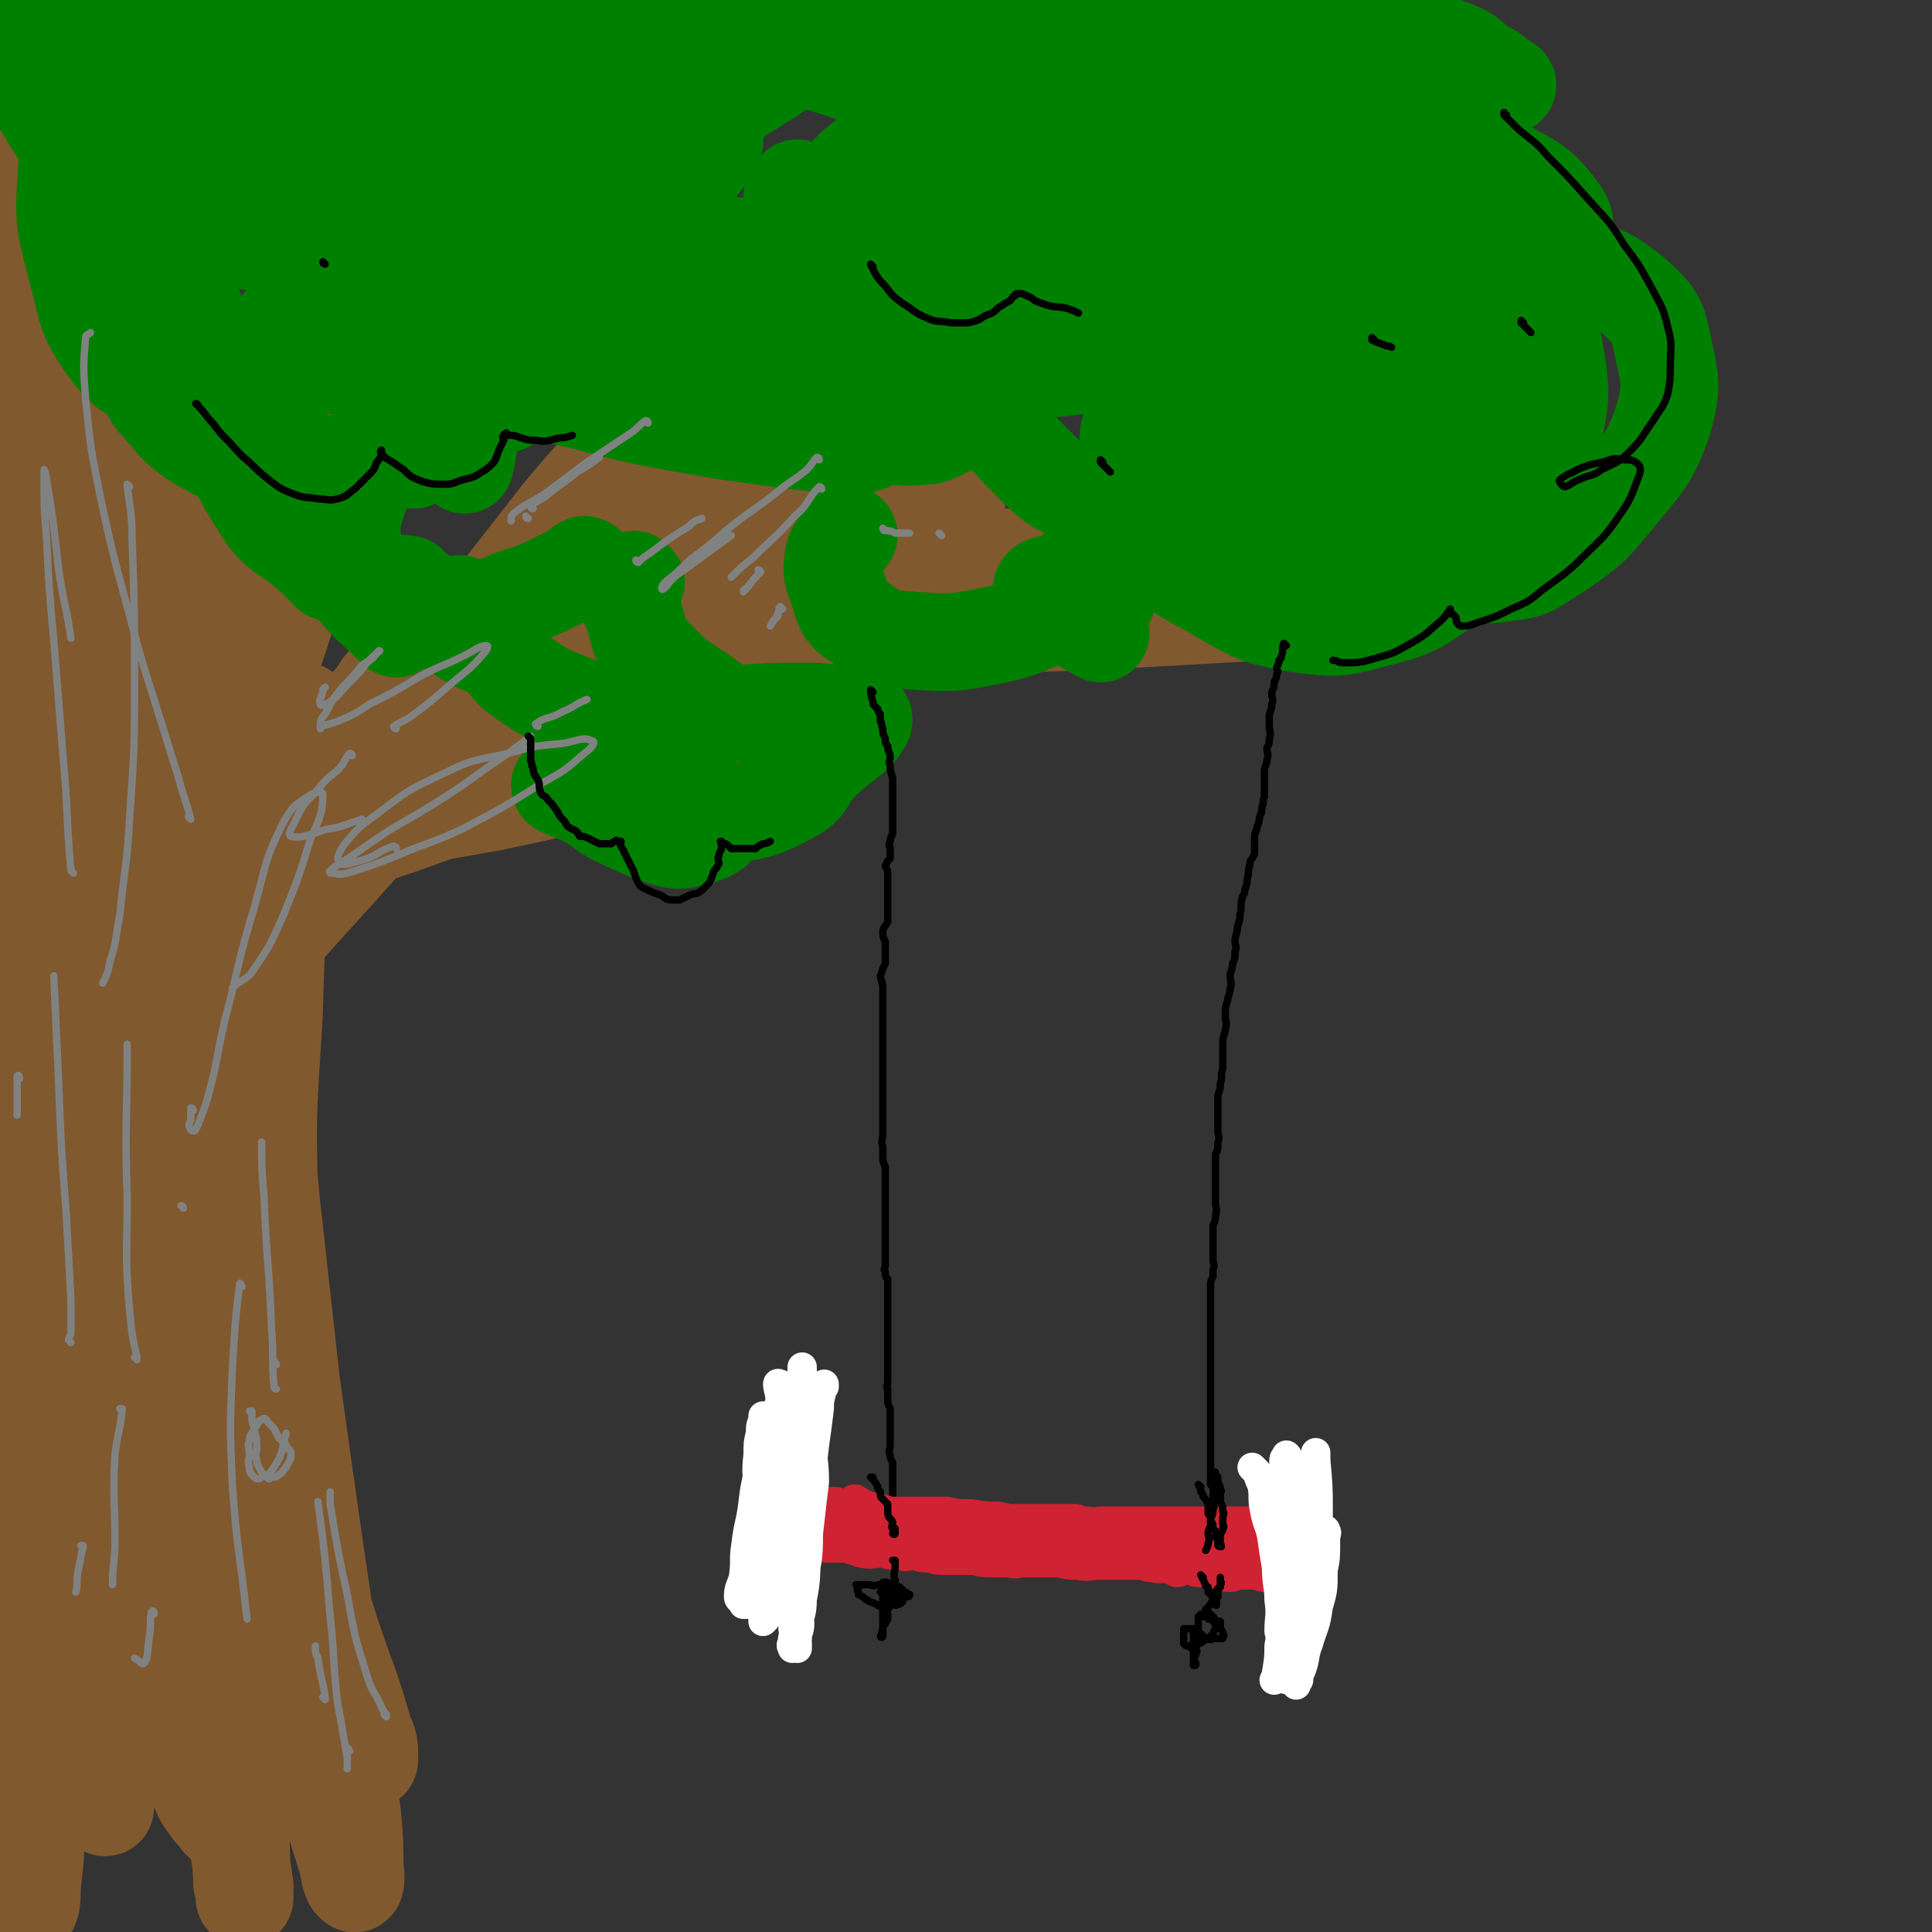 <svg viewBox='0 0 790 790' version='1.1' xmlns='http://www.w3.org/2000/svg' xmlns:xlink='http://www.w3.org/1999/xlink'><rect x="0" y="0" width="790" height="790" fill="#333333" stroke="none"/><g fill='none' stroke='rgb(129,89,47)' stroke-width='3' stroke-linecap='round' stroke-linejoin='round'><path d='M74,748c0,0 0,-1 -1,-1 0,-2 0,-3 -1,-5 -2,-9 -2,-8 -3,-17 -2,-19 -3,-19 -3,-39 -1,-24 -1,-24 0,-49 1,-25 1,-26 3,-51 2,-20 2,-20 5,-40 2,-11 2,-11 3,-22 1,-5 1,-6 1,-9 0,-1 -2,0 -2,2 -4,9 -4,9 -6,19 -4,23 -5,23 -8,45 -4,33 -2,33 -6,66 -3,26 -3,26 -6,52 -2,14 -1,14 -3,29 -1,2 -1,3 -2,5 0,0 0,-1 0,-1 0,-15 0,-15 1,-30 2,-29 2,-29 5,-58 3,-32 1,-32 7,-64 4,-28 6,-28 12,-55 5,-17 5,-17 10,-34 2,-7 2,-10 4,-15 0,-1 -1,1 -1,3 -2,9 -2,9 -4,18 -5,24 -5,24 -8,47 -6,34 -5,34 -10,68 -3,27 -3,27 -6,54 -2,16 -2,16 -4,31 -1,3 -1,4 -2,6 0,0 -1,0 -2,-1 -1,-12 0,-13 0,-25 0,-26 0,-26 0,-51 0,-29 0,-29 1,-58 2,-29 3,-29 5,-57 2,-23 2,-23 4,-45 2,-16 3,-16 5,-32 0,-5 1,-10 0,-10 -1,0 -2,5 -3,11 -4,20 -4,20 -7,40 -5,35 -5,35 -9,69 -4,38 -4,38 -7,76 -4,43 -3,43 -7,87 -1,16 -1,16 -3,32 0,5 -1,8 -1,10 -1,0 1,-3 1,-6 1,-16 1,-16 2,-32 1,-30 1,-30 1,-60 1,-40 0,-40 1,-80 1,-39 0,-39 2,-79 2,-35 2,-35 5,-69 2,-16 2,-16 5,-32 0,-4 1,-9 1,-8 0,2 -1,6 -1,12 -3,27 -3,27 -5,54 -1,24 -1,24 -2,49 '/></g>
<g fill='none' stroke='rgb(129,89,47)' stroke-width='40' stroke-linecap='round' stroke-linejoin='round'><path d='M91,745c0,0 0,-1 -1,-1 0,0 1,0 1,0 0,0 0,0 0,0 0,1 0,0 -1,0 0,0 1,0 1,0 0,0 0,0 0,0 0,1 0,0 -1,0 0,0 1,1 1,0 -2,-2 -3,-2 -5,-5 -3,-4 -3,-4 -5,-9 -3,-6 -4,-6 -6,-13 -3,-8 -3,-9 -6,-18 -2,-8 -2,-8 -4,-16 -2,-8 -2,-8 -3,-16 -1,-8 -1,-8 -2,-16 -1,-7 -1,-7 -1,-14 -1,-6 -1,-6 -1,-13 -1,-6 -1,-6 -1,-12 0,-7 0,-7 -1,-13 -1,-7 -1,-7 -1,-13 -1,-7 -1,-7 -2,-13 -1,-7 0,-7 -1,-14 0,-8 1,-8 0,-16 -1,-7 -1,-7 -2,-15 0,-8 0,-8 0,-15 0,-9 -1,-9 -1,-17 -1,-10 0,-10 0,-20 0,-10 0,-10 0,-20 0,-10 1,-10 1,-20 0,-9 0,-9 0,-19 0,-9 0,-9 0,-18 0,-7 0,-7 0,-15 0,-8 0,-8 0,-15 0,-8 0,-8 0,-15 -1,-8 -1,-8 -2,-15 -1,-8 0,-8 -1,-16 0,-9 0,-9 0,-18 -1,-10 -1,-10 -2,-20 0,-10 0,-10 0,-19 0,-9 0,-9 -1,-18 -1,-6 -1,-6 -2,-13 -1,-4 0,-4 -1,-8 -1,-2 -1,-2 -2,-3 0,-1 0,0 -1,0 0,0 0,0 0,0 -1,5 -1,5 -2,11 -3,16 -4,16 -6,32 -4,23 -4,23 -7,46 -4,29 -5,29 -9,59 -3,29 -2,29 -5,58 -2,28 -2,28 -4,55 -2,25 -2,25 -3,49 -1,27 -1,27 -1,54 -1,28 -2,28 -2,57 0,21 0,21 0,42 0,15 0,15 0,31 0,8 -1,8 0,17 1,6 1,6 3,12 1,7 1,7 3,13 1,6 1,6 3,11 1,3 1,3 3,7 0,1 1,2 1,2 1,-2 1,-4 1,-8 1,-12 2,-12 1,-23 0,-29 -1,-29 -1,-58 -1,-33 -1,-33 0,-66 1,-37 1,-37 3,-73 1,-34 1,-34 3,-68 2,-29 2,-29 3,-58 1,-18 1,-18 2,-37 0,-7 0,-7 0,-15 0,0 0,0 -1,0 0,0 0,0 0,1 -1,13 -1,13 -2,26 -1,26 -1,26 -2,51 0,29 0,29 0,57 0,26 0,26 0,52 0,24 0,24 1,48 2,20 1,20 4,40 3,20 4,20 8,40 3,17 3,17 7,34 1,6 1,6 3,12 0,1 1,1 1,2 0,1 0,2 0,2 0,-1 -1,-1 -1,-3 -2,-7 -1,-7 -3,-15 -4,-16 -5,-16 -7,-33 -4,-26 -4,-26 -6,-53 -2,-30 -3,-30 -3,-60 0,-37 1,-37 3,-75 3,-35 3,-35 6,-70 3,-29 3,-29 5,-58 2,-13 2,-13 3,-25 0,-3 0,-4 -1,-6 0,-1 -1,0 -1,0 -1,0 0,-1 0,0 0,1 -1,1 -1,2 -1,2 -1,2 -1,5 -1,2 0,2 0,4 0,1 0,1 1,2 '/><path d='M31,513c0,0 -1,0 -1,-1 1,-2 2,-2 3,-3 5,-8 5,-8 10,-15 9,-14 9,-14 17,-29 10,-20 9,-21 20,-41 9,-16 9,-16 19,-32 '/><path d='M31,487c0,0 -1,0 -1,-1 1,-2 2,-2 4,-3 8,-11 8,-11 16,-21 12,-16 12,-16 25,-31 18,-23 18,-23 36,-45 20,-23 21,-23 41,-46 14,-16 13,-16 27,-31 '/><path d='M33,460c0,0 0,-1 -1,-1 0,0 1,0 1,1 0,0 0,0 0,0 10,-12 9,-12 19,-23 17,-17 16,-17 33,-34 27,-26 27,-26 53,-52 '/><path d='M128,338c0,0 0,-1 -1,-1 0,0 0,1 1,1 7,0 7,0 14,0 13,-2 13,-2 25,-4 17,-3 17,-3 34,-6 24,-5 23,-5 47,-11 '/><path d='M138,347c0,0 -1,-1 -1,-1 1,0 2,0 4,-1 12,-4 12,-4 24,-8 19,-7 19,-7 38,-12 24,-6 24,-6 48,-11 12,-3 12,-3 25,-6 '/><path d='M168,326c0,0 -1,-1 -1,-1 0,0 0,1 1,1 2,-1 2,-1 3,-2 13,-2 13,-1 25,-4 21,-4 21,-5 42,-9 28,-7 28,-7 56,-14 '/><path d='M123,340c0,0 -1,0 -1,-1 1,-1 2,0 4,-2 7,-6 8,-5 15,-12 17,-15 17,-16 32,-32 20,-20 19,-21 39,-41 5,-6 5,-6 10,-11 '/><path d='M112,357c0,0 0,-1 -1,-1 0,0 1,1 1,1 4,-7 4,-8 9,-15 13,-22 13,-23 27,-44 17,-24 18,-24 36,-48 0,0 0,0 0,0 '/><path d='M151,290c0,0 -1,-1 -1,-1 0,0 1,1 1,1 2,-3 2,-4 4,-7 2,-3 2,-3 4,-5 '/><path d='M225,253c0,0 -1,-1 -1,-1 0,0 0,1 1,1 5,-1 5,-1 11,-2 12,-2 12,-2 25,-4 22,-4 22,-5 44,-9 26,-5 26,-5 51,-9 4,-1 4,-1 9,-2 '/><path d='M236,253c0,0 -1,-1 -1,-1 2,0 3,1 6,1 15,-2 15,-3 30,-5 24,-4 24,-4 49,-7 29,-5 29,-5 58,-9 33,-4 33,-4 66,-7 21,-2 21,-1 42,-2 '/><path d='M260,264c0,0 -1,-1 -1,-1 10,0 11,1 22,0 20,-1 20,-2 41,-3 30,-2 30,-1 60,-3 32,-2 32,-2 65,-3 35,-2 35,-2 71,-4 14,0 14,-1 28,-1 '/><path d='M244,243c0,0 -1,-1 -1,-1 2,0 3,0 7,0 12,-3 12,-3 24,-6 20,-4 20,-4 40,-9 25,-6 25,-6 51,-12 13,-4 13,-4 26,-8 '/><path d='M274,246c0,0 -1,-1 -1,-1 0,0 0,1 1,1 8,-6 7,-7 16,-12 13,-9 13,-10 27,-17 20,-11 21,-11 41,-20 21,-11 21,-10 43,-20 3,-1 3,-1 5,-2 '/><path d='M191,290c0,0 -1,-1 -1,-1 0,0 1,1 1,1 3,-4 2,-5 5,-9 10,-9 10,-9 20,-18 16,-16 16,-17 33,-32 17,-16 17,-16 35,-32 15,-13 15,-13 31,-25 '/><path d='M117,360c0,0 0,-1 -1,-1 -1,1 -1,2 -3,3 -1,1 -1,1 -3,1 -1,1 -3,1 -3,1 0,-2 2,-3 4,-6 6,-8 5,-8 11,-16 9,-11 10,-11 19,-22 13,-16 13,-16 27,-32 15,-18 15,-18 31,-37 16,-19 16,-19 32,-39 12,-14 12,-14 23,-29 6,-7 11,-11 12,-13 1,-1 -4,4 -7,8 -15,16 -16,16 -30,33 -20,26 -21,26 -40,53 -21,31 -20,32 -41,64 -18,28 -20,27 -38,56 -15,26 -16,25 -29,52 -11,23 -12,23 -18,46 -5,18 -4,18 -5,36 -1,12 -1,13 3,25 1,4 2,5 6,7 1,1 2,1 3,0 2,-1 3,-2 3,-4 4,-14 4,-14 6,-28 5,-23 5,-23 8,-46 5,-30 4,-30 9,-60 5,-29 5,-29 11,-58 6,-23 6,-22 12,-45 2,-8 2,-8 4,-16 0,-1 1,-3 1,-2 0,3 -1,4 -2,9 -3,23 -4,23 -6,46 -3,34 -3,34 -4,68 -2,36 -3,36 -2,73 0,34 0,34 3,67 2,32 2,32 7,63 4,27 5,27 11,54 4,15 4,15 9,31 3,9 3,9 7,17 1,2 2,2 3,1 1,0 1,0 1,-1 0,-5 0,-6 -2,-10 -6,-21 -7,-21 -14,-42 -8,-26 -9,-26 -17,-52 -8,-29 -10,-29 -15,-58 -6,-31 -5,-32 -8,-63 -2,-31 -2,-31 -2,-62 0,-25 1,-25 2,-50 1,-12 1,-12 3,-23 0,-2 1,-6 1,-4 2,8 2,12 3,24 3,27 2,27 4,53 3,31 2,31 5,61 4,36 4,36 8,72 5,36 5,36 10,71 5,32 4,32 9,63 3,22 3,22 6,43 1,11 1,12 1,23 1,2 0,6 0,5 -2,-1 -2,-5 -3,-9 -6,-19 -6,-19 -11,-38 -9,-31 -10,-30 -19,-61 -9,-35 -10,-35 -18,-71 -8,-37 -8,-37 -13,-74 -5,-34 -4,-34 -6,-69 -1,-25 -1,-25 -1,-50 0,-14 1,-14 1,-28 0,-1 0,-3 0,-2 0,1 0,3 0,7 0,18 1,18 1,36 2,39 1,39 3,77 2,43 2,43 4,87 3,43 3,43 7,86 3,33 5,33 7,66 2,22 1,22 2,43 1,3 1,6 1,6 0,0 0,-2 0,-5 -2,-13 -2,-13 -4,-25 -8,-38 -8,-38 -15,-75 -9,-48 -10,-48 -16,-96 -6,-52 -8,-53 -8,-105 1,-55 2,-55 11,-109 8,-47 10,-48 24,-94 12,-36 12,-36 28,-71 7,-16 8,-16 18,-30 3,-4 5,-6 6,-6 2,1 1,5 0,9 -6,20 -6,20 -12,39 -9,28 -10,28 -19,56 -13,39 -14,39 -25,79 -12,41 -11,42 -20,84 -7,34 -6,34 -12,68 -1,8 -1,9 -2,16 0,0 0,0 0,-1 1,-6 2,-6 3,-13 4,-27 4,-27 8,-55 5,-38 3,-38 9,-76 5,-41 5,-41 13,-80 8,-34 8,-34 19,-67 6,-20 7,-19 16,-38 3,-8 6,-14 8,-14 1,0 -2,7 -3,14 -6,20 -6,20 -11,40 -11,37 -11,38 -23,75 -9,27 -9,27 -19,55 -7,17 -7,17 -14,33 -1,3 -2,5 -3,5 -1,0 -1,-2 -1,-5 0,-12 1,-12 1,-24 2,-28 1,-28 3,-57 2,-29 2,-29 4,-57 2,-23 3,-23 5,-47 1,-14 1,-14 2,-27 0,-8 1,-9 0,-16 0,-1 -2,0 -2,1 -4,8 -4,8 -7,18 -8,23 -9,23 -15,48 -7,35 -6,35 -12,71 -4,29 -4,29 -8,58 -3,18 -3,18 -5,36 0,2 0,3 0,4 0,0 0,-1 1,-2 0,-2 0,-2 0,-3 4,-34 6,-34 8,-68 2,-35 -1,-35 0,-71 1,-46 1,-46 3,-91 2,-33 3,-33 6,-66 1,-20 2,-20 2,-39 0,-8 0,-9 -1,-16 0,-1 -1,-1 -2,-1 0,0 0,0 0,0 -1,5 -1,6 -2,11 -3,21 -3,21 -5,42 -5,31 -5,31 -10,63 -6,39 -7,39 -13,78 -5,34 -6,34 -9,69 -2,24 0,24 -1,48 0,6 -1,6 -1,11 0,0 0,1 0,1 0,-3 0,-4 0,-7 0,-18 1,-18 1,-36 0,-29 -1,-29 -1,-59 -1,-37 -1,-38 0,-75 1,-34 -1,-34 2,-68 3,-25 2,-26 9,-48 3,-9 7,-14 11,-14 3,0 2,7 3,14 0,19 0,20 -1,40 -2,31 -2,31 -5,62 -2,28 -4,28 -4,57 -1,25 0,26 3,51 1,12 2,11 5,23 '/></g>
<g fill='none' stroke='rgb(0,128,0)' stroke-width='40' stroke-linecap='round' stroke-linejoin='round'><path d='M14,39c0,0 0,0 -1,-1 0,0 1,1 1,1 0,0 0,0 0,0 0,0 -1,-1 -1,-1 1,1 1,1 3,2 2,1 2,2 5,2 3,0 3,0 6,-1 5,-2 6,-2 10,-5 3,-2 3,-2 5,-6 2,-2 2,-2 3,-5 0,-3 1,-4 0,-5 -1,-1 -2,-1 -3,-1 -3,-1 -3,-1 -5,-2 -3,-1 -2,-1 -5,-1 -1,-1 -2,-1 -3,0 -1,1 -2,1 -2,2 0,3 0,3 1,6 3,5 3,6 7,10 4,4 5,5 10,7 4,2 5,1 10,1 3,0 4,0 6,-2 2,-2 2,-3 2,-5 0,-5 0,-5 -2,-10 -4,-7 -4,-8 -9,-15 -6,-7 -6,-8 -13,-13 -5,-4 -6,-4 -12,-4 -4,0 -5,0 -8,3 -4,3 -5,4 -6,10 -2,9 -1,10 1,20 2,12 1,13 7,23 7,11 8,12 18,20 9,7 10,7 22,10 10,3 11,5 21,4 10,-2 11,-3 18,-10 7,-6 7,-8 11,-16 3,-8 4,-9 4,-17 -1,-8 -2,-9 -7,-16 -7,-10 -7,-12 -16,-17 -9,-5 -11,-6 -20,-4 -11,3 -13,4 -21,13 -11,11 -10,12 -16,26 -6,16 -7,16 -8,32 -1,18 0,18 4,35 5,17 3,19 13,33 8,11 11,11 24,17 10,5 11,5 22,5 10,0 13,1 20,-4 9,-7 8,-9 12,-20 5,-11 6,-12 6,-25 0,-14 0,-15 -4,-29 -5,-14 -4,-16 -13,-28 -6,-8 -8,-8 -17,-12 -5,-2 -8,-3 -12,0 -6,6 -5,9 -8,19 -3,13 -5,13 -5,26 0,13 2,13 5,26 2,4 3,4 5,8 '/><path d='M63,162c0,0 -1,-1 -1,-1 1,2 2,3 4,5 6,7 6,8 13,13 11,7 12,6 24,12 9,4 9,3 19,7 '/><path d='M126,125c0,0 0,-1 -1,-1 -6,5 -7,5 -12,11 -7,7 -8,7 -12,16 -5,10 -7,11 -6,22 1,17 2,19 11,33 8,14 12,11 24,23 2,2 2,2 5,5 '/><path d='M125,188c0,0 0,-1 -1,-1 0,2 -1,3 -1,5 2,9 1,9 5,17 6,15 6,15 15,28 8,11 9,10 19,20 '/><path d='M176,246c0,0 -1,-1 -1,-1 0,1 0,3 1,4 4,5 5,5 11,9 7,5 7,4 15,8 '/><path d='M201,258c0,0 -1,-1 -1,-1 1,2 1,3 3,6 3,6 3,7 8,12 11,8 11,8 24,13 9,4 10,2 20,5 '/><path d='M260,238c0,0 -1,-1 -1,-1 -1,2 -1,2 -1,5 -1,4 -1,5 1,9 3,10 2,11 9,18 10,11 12,10 24,19 '/><path d='M347,219c0,0 -1,-1 -1,-1 0,0 1,0 1,1 -3,4 -5,4 -6,8 -1,6 -1,7 1,12 3,8 2,11 9,15 9,7 11,7 23,8 15,1 16,1 31,-2 14,-3 14,-4 26,-9 6,-3 6,-3 11,-7 2,-1 2,-2 2,-3 0,-1 -1,-1 -2,-1 -2,-1 -3,-1 -5,-1 -4,0 -4,-1 -8,0 -2,0 -3,1 -3,2 1,3 2,4 5,6 5,4 6,4 12,8 3,2 4,2 7,4 '/><path d='M440,235c0,0 -1,-1 -1,-1 0,0 0,1 0,1 4,2 4,2 8,5 3,2 3,2 6,4 '/><path d='M511,238c0,0 -1,-1 -1,-1 0,0 0,0 0,1 0,0 0,0 0,0 7,4 7,4 14,8 3,2 3,1 7,3 '/><path d='M575,219c0,0 -1,-1 -1,-1 0,0 0,0 0,1 0,1 0,2 0,3 1,2 0,2 2,4 3,2 3,2 7,4 2,0 2,0 3,1 '/><path d='M605,182c0,0 -1,-1 -1,-1 -4,0 -4,1 -9,1 -8,0 -8,0 -16,0 -9,-1 -9,-1 -19,-2 -8,0 -8,0 -16,1 -3,0 -4,-1 -6,1 -2,1 -3,2 -2,4 2,6 3,6 7,11 5,5 6,5 12,9 7,3 8,4 15,4 4,0 6,-1 8,-4 3,-4 3,-6 2,-11 -3,-10 -3,-11 -10,-19 -11,-13 -11,-14 -25,-23 -10,-6 -11,-6 -23,-8 -9,-2 -10,-2 -18,0 -6,1 -6,3 -11,6 -5,4 -5,5 -10,10 -3,4 -4,4 -6,10 -2,4 -2,5 -2,8 1,2 2,4 5,3 5,-1 6,-2 10,-7 8,-9 10,-9 14,-20 3,-9 5,-13 1,-19 -5,-7 -9,-6 -19,-8 -12,-3 -13,-4 -26,-4 -17,0 -17,-1 -34,2 -18,4 -18,5 -36,11 -14,6 -15,4 -27,13 -7,5 -7,7 -11,14 -1,4 -1,5 0,8 2,3 3,5 7,5 10,2 11,2 21,1 7,-2 7,-4 14,-7 '/><path d='M409,127c0,0 0,0 -1,-1 -3,-2 -3,-2 -6,-3 -10,-6 -10,-7 -21,-11 -13,-5 -14,-6 -27,-6 -15,0 -16,0 -29,6 -13,5 -13,6 -24,15 -9,8 -10,8 -15,19 -3,7 -3,9 -1,16 1,5 2,7 6,9 6,2 8,2 13,0 12,-5 13,-6 21,-15 10,-10 10,-11 15,-23 3,-8 5,-11 1,-17 -5,-8 -10,-7 -21,-10 -15,-4 -16,-7 -31,-5 -21,2 -22,4 -40,14 -18,10 -19,10 -33,24 -12,12 -12,12 -20,27 -5,11 -3,12 -6,24 '/><path d='M204,131c0,0 0,-1 -1,-1 -9,3 -10,2 -18,8 -13,10 -14,10 -23,24 -9,15 -9,16 -13,34 -4,14 -7,16 -4,30 2,8 6,8 13,12 4,2 4,0 9,1 '/><path d='M186,107c0,0 0,-1 -1,-1 -5,1 -6,1 -11,4 -8,3 -8,4 -15,8 -5,3 -5,3 -10,6 -3,2 -5,6 -6,4 0,-5 2,-9 5,-17 4,-10 4,-10 8,-19 '/><path d='M176,10c0,0 -1,0 -1,-1 0,0 1,1 1,1 -2,1 -3,0 -6,1 -7,4 -7,4 -14,8 -7,4 -7,4 -14,9 -4,3 -3,3 -7,6 -1,0 -3,1 -2,1 1,0 2,0 4,-2 12,-6 12,-7 23,-13 8,-5 8,-4 16,-8 '/><path d='M214,22c0,0 0,-1 -1,-1 -2,2 -1,3 -3,5 -4,3 -4,2 -7,5 -3,2 -4,3 -4,6 0,4 1,5 5,7 11,6 12,6 25,9 19,3 20,1 39,3 4,1 4,1 8,1 '/><path d='M327,78c0,0 -1,0 -1,-1 0,0 1,1 1,1 -1,1 -2,1 -3,2 0,0 0,0 0,0 2,0 2,0 4,1 8,1 8,0 15,3 13,4 13,4 26,9 10,4 10,5 20,10 1,1 1,1 3,2 '/><path d='M377,111c0,0 0,0 -1,-1 -11,-3 -11,-3 -23,-6 -2,-1 -2,-1 -4,-2 '/><path d='M246,22c0,0 -1,-1 -1,-1 2,0 3,1 6,1 11,-1 11,-3 21,-3 16,-1 16,-1 32,1 19,2 20,2 39,8 18,6 18,7 36,16 13,7 13,7 26,16 9,7 9,7 16,15 3,4 3,4 4,9 1,1 0,1 0,3 0,0 0,0 0,0 0,-1 0,-1 -1,-1 '/><path d='M330,20c0,0 -1,0 -1,-1 0,0 0,1 1,1 0,0 0,0 0,0 2,1 2,1 5,1 14,2 14,1 28,3 22,3 22,3 44,8 24,5 25,5 48,12 18,6 19,6 35,15 9,6 10,7 15,15 3,5 4,7 2,11 -1,4 -3,3 -6,6 -5,5 -5,5 -11,8 -6,4 -6,4 -12,6 -2,1 -2,1 -5,2 0,0 -1,0 -1,0 8,-1 9,0 17,-1 16,-2 16,-2 32,-4 15,-1 15,-2 30,-1 8,0 9,0 15,3 2,1 3,2 2,4 0,5 -1,5 -4,9 -5,8 -5,8 -11,15 -5,6 -5,7 -11,11 -4,3 -4,3 -9,3 -2,0 -3,0 -4,-2 -1,-2 -1,-4 0,-7 4,-6 4,-7 10,-11 11,-6 12,-6 25,-8 14,-2 15,-3 28,-1 8,1 10,2 14,8 4,4 3,6 2,11 -3,9 -4,9 -10,16 -10,11 -11,11 -24,19 -11,7 -12,7 -24,12 -10,4 -10,3 -20,5 -4,1 -7,1 -7,1 -1,0 2,-1 4,-2 15,-5 15,-6 30,-10 18,-5 18,-5 36,-8 14,-3 14,-4 29,-4 6,0 8,0 13,3 2,1 1,3 0,5 -4,8 -5,8 -12,14 -12,11 -12,12 -27,21 -13,8 -13,7 -27,13 -13,4 -14,6 -28,7 -11,0 -13,0 -23,-6 -13,-7 -13,-8 -24,-19 -11,-12 -11,-12 -20,-27 -8,-14 -8,-14 -13,-30 -5,-12 -6,-12 -8,-24 0,-5 1,-5 3,-9 1,-4 2,-3 5,-6 2,-2 3,-2 5,-4 0,0 0,-1 -1,-1 -9,4 -10,5 -20,10 -18,8 -17,11 -36,16 -20,6 -21,7 -41,7 -20,0 -20,-1 -40,-7 -21,-7 -22,-6 -41,-18 -19,-13 -17,-15 -33,-32 -13,-13 -13,-13 -25,-28 -5,-6 -4,-7 -9,-13 -2,-2 -2,-2 -4,-4 0,0 0,0 0,0 -3,3 -4,3 -7,6 -8,9 -8,10 -16,18 -9,10 -10,9 -18,19 -5,6 -6,7 -8,14 -2,4 -2,5 0,8 4,4 5,5 11,6 14,1 15,3 29,-1 14,-4 15,-5 26,-15 8,-7 10,-9 13,-19 2,-5 0,-6 -4,-10 -4,-5 -6,-5 -12,-7 -16,-5 -16,-6 -32,-7 -17,0 -18,0 -35,5 -15,4 -18,3 -30,14 -9,8 -10,11 -13,24 -2,11 -1,13 3,23 5,11 6,14 17,19 15,7 18,7 35,6 23,-2 25,-3 45,-13 22,-10 23,-11 40,-28 12,-13 11,-15 19,-31 4,-9 7,-11 5,-19 -1,-5 -5,-5 -11,-7 -15,-5 -15,-6 -31,-6 -23,-1 -25,-4 -45,3 -21,8 -22,11 -39,26 -11,12 -10,14 -17,30 -5,11 -8,13 -6,23 1,9 5,10 13,14 14,6 16,8 31,6 23,-1 24,-2 45,-12 23,-13 22,-15 43,-33 11,-10 10,-11 20,-23 3,-4 6,-9 5,-9 -1,-1 -5,3 -9,7 -17,19 -16,20 -32,41 -4,6 -4,6 -8,12 '/><path d='M230,322c0,0 -1,-1 -1,-1 0,0 0,0 1,1 0,0 0,0 0,0 0,0 -1,-1 -1,-1 0,0 0,1 1,1 6,3 6,2 11,5 7,4 6,5 13,8 9,4 10,5 20,8 5,1 6,0 11,-1 3,-1 4,-1 7,-3 2,-2 2,-2 3,-4 1,-1 1,-2 1,-2 -2,-2 -2,-2 -4,-3 -4,-1 -4,-1 -8,-2 -3,0 -3,0 -7,1 -2,0 -3,0 -5,1 -1,1 -1,2 0,3 2,2 2,2 6,2 8,1 8,1 17,-1 14,-3 15,-2 28,-9 8,-4 6,-7 12,-13 9,-9 14,-10 18,-17 1,-3 -4,-2 -8,-2 -8,-2 -8,-2 -16,-2 -14,0 -14,0 -28,1 -13,1 -13,1 -26,3 -10,1 -10,1 -19,3 -3,0 -3,0 -5,0 '/><path d='M240,232c0,0 0,-1 -1,-1 -4,2 -3,3 -8,5 -10,5 -10,5 -22,9 -7,3 -7,3 -14,4 -4,1 -5,0 -8,-1 0,0 1,0 1,-1 '/><path d='M207,165c0,0 0,-1 -1,-1 -2,1 -3,2 -5,3 -7,4 -7,4 -13,8 -6,4 -7,4 -13,8 -3,2 -3,3 -6,5 0,0 0,0 0,0 5,-4 5,-5 10,-8 14,-10 14,-10 29,-17 17,-8 18,-9 36,-13 17,-5 18,-5 35,-5 17,0 17,1 33,6 14,3 14,4 27,10 7,4 7,4 13,10 2,2 2,3 2,6 1,2 2,3 1,4 -3,1 -4,1 -8,1 -15,-1 -15,-1 -30,-3 -22,-3 -22,-3 -44,-7 -27,-5 -26,-7 -53,-12 -27,-4 -27,-4 -54,-7 -22,-3 -23,-3 -45,-5 -13,-2 -13,-2 -26,-3 -4,-1 -5,0 -8,0 0,0 1,0 1,0 12,0 12,1 23,1 22,0 22,0 44,0 31,0 31,0 61,1 23,0 23,0 46,1 14,0 14,0 28,0 2,0 3,-1 3,-1 -1,-2 -3,-2 -7,-3 -13,-5 -13,-6 -26,-9 -29,-9 -29,-9 -58,-15 -32,-8 -32,-8 -64,-15 -28,-5 -28,-5 -56,-10 -16,-3 -16,-2 -31,-5 -5,-1 -5,-2 -10,-3 0,0 0,0 0,0 7,-3 7,-4 13,-6 18,-8 18,-9 36,-15 35,-10 35,-10 70,-18 38,-8 38,-8 75,-14 31,-4 31,-4 63,-7 9,-1 9,1 18,1 1,0 2,0 2,0 -2,0 -3,1 -6,1 -20,4 -20,4 -41,7 -28,4 -28,5 -56,7 -27,3 -27,4 -55,3 -27,-1 -27,-3 -54,-6 -22,-2 -22,-1 -44,-5 -6,-1 -6,-1 -13,-3 0,-1 0,-1 0,-1 2,-1 2,-1 4,-2 14,-3 14,-3 28,-7 25,-5 25,-6 50,-11 29,-5 29,-5 58,-8 30,-3 30,-3 60,-3 23,0 23,0 47,1 14,1 14,1 28,4 6,1 6,1 10,4 2,1 2,1 3,2 1,1 2,2 2,2 0,0 -1,0 -1,0 -2,0 -2,0 -3,0 -17,-2 -17,-1 -33,-3 -25,-4 -25,-4 -50,-8 -26,-4 -26,-6 -52,-10 -23,-3 -23,-3 -46,-5 -14,-1 -14,-1 -27,-1 -6,0 -6,0 -11,1 -1,0 0,1 0,1 4,1 4,1 8,2 13,2 13,3 27,4 31,2 31,1 62,2 37,0 37,0 74,0 46,0 46,-1 92,0 42,1 42,1 83,3 35,3 35,1 69,7 25,4 24,6 48,13 14,4 14,3 27,9 5,2 5,3 9,6 1,0 2,1 1,1 -5,2 -6,2 -13,3 -16,3 -16,4 -33,5 -26,2 -26,1 -53,1 -26,-1 -26,-1 -53,-3 -21,-1 -20,-2 -41,-4 -9,-1 -10,0 -19,-2 -3,-1 -6,-1 -7,-3 0,-2 3,-2 5,-4 9,-5 8,-7 18,-11 16,-7 16,-8 33,-11 23,-4 24,-4 47,-3 25,0 26,1 50,5 21,3 22,3 41,11 9,3 9,4 16,10 3,2 4,3 5,6 0,1 0,2 -1,2 -7,2 -8,2 -15,3 -13,2 -13,3 -26,3 -21,-1 -21,-2 -42,-6 -13,-2 -13,-3 -26,-7 -7,-1 -9,-2 -14,-3 0,0 1,1 2,1 7,2 7,2 14,3 15,4 15,4 29,8 23,6 23,5 45,12 19,7 19,7 36,17 12,7 15,7 23,18 4,5 3,7 1,14 -1,6 -2,6 -7,11 -5,6 -6,7 -13,9 -10,4 -11,5 -21,4 -13,-2 -14,-2 -27,-9 -13,-6 -14,-7 -25,-18 -5,-5 -5,-7 -7,-15 -1,-3 -2,-6 1,-7 6,-1 8,1 16,3 15,4 15,4 29,10 15,7 16,6 28,16 11,9 11,10 18,23 5,12 5,12 7,25 1,10 1,11 -1,21 -1,5 -3,5 -7,9 -2,2 -3,3 -6,2 -5,-2 -7,-2 -10,-8 -8,-10 -8,-11 -12,-22 -4,-11 -6,-12 -5,-23 0,-7 2,-8 8,-12 7,-6 8,-6 17,-8 11,-2 12,-4 22,-2 13,3 15,4 25,12 9,8 10,10 12,21 3,14 4,16 0,30 -6,17 -8,17 -20,32 -10,12 -10,12 -23,21 -10,6 -10,8 -21,9 -11,2 -12,0 -23,-3 -10,-3 -11,-3 -19,-11 -9,-8 -10,-9 -14,-21 -3,-7 -3,-9 0,-16 3,-7 4,-9 11,-12 10,-4 12,-3 23,-1 11,1 12,1 21,7 8,6 12,7 12,16 1,11 -3,13 -10,23 -10,13 -11,13 -25,23 -13,9 -14,10 -30,14 -15,4 -16,4 -31,2 -17,-3 -18,-4 -32,-12 -15,-9 -18,-8 -28,-22 -8,-12 -7,-14 -8,-29 -2,-12 -3,-14 2,-23 8,-13 12,-12 25,-20 15,-9 15,-9 32,-14 14,-5 15,-6 30,-6 6,0 9,2 11,6 2,5 -1,8 -5,14 -8,12 -8,13 -20,22 -15,13 -15,14 -33,23 -15,7 -15,7 -32,10 -13,2 -15,4 -28,-1 -14,-4 -15,-6 -26,-17 -11,-11 -11,-12 -18,-27 -5,-14 -8,-15 -6,-29 1,-14 4,-15 12,-26 10,-14 10,-16 24,-25 14,-8 16,-7 33,-8 15,-1 15,0 29,3 10,3 14,2 18,9 3,7 0,11 -5,19 -8,13 -9,13 -21,23 -13,11 -13,12 -29,19 -15,6 -16,6 -32,7 -17,0 -18,-1 -33,-6 -17,-6 -19,-5 -32,-16 -10,-10 -10,-12 -15,-26 -3,-10 -4,-11 -2,-21 3,-9 4,-11 12,-17 13,-10 14,-10 29,-16 17,-6 17,-6 34,-8 12,-2 14,-3 24,1 3,1 4,5 2,8 -6,10 -8,11 -19,17 -22,15 -23,15 -48,25 -22,10 -23,10 -46,16 -22,6 -23,6 -45,7 -18,1 -19,1 -36,-2 -9,-2 -10,-3 -17,-9 -4,-4 -6,-6 -5,-11 3,-8 6,-9 14,-16 13,-13 13,-13 28,-24 17,-12 17,-11 36,-22 10,-6 10,-6 20,-10 3,-2 7,-4 6,-3 -3,4 -7,6 -15,12 -19,12 -19,12 -38,23 -22,12 -21,13 -44,24 -20,10 -21,10 -42,17 -18,5 -18,4 -36,6 -13,2 -14,3 -26,1 -5,-1 -7,-3 -9,-7 -1,-3 -1,-5 1,-8 6,-9 6,-10 15,-16 18,-14 19,-14 39,-24 22,-11 22,-12 47,-20 25,-8 26,-8 52,-11 16,-2 17,-2 33,0 7,1 13,3 12,7 -3,6 -9,8 -20,14 -19,13 -19,13 -40,23 -22,12 -22,12 -45,22 -20,9 -20,9 -41,16 -15,4 -15,4 -30,5 -6,0 -10,1 -13,-3 -2,-4 0,-7 4,-13 11,-15 13,-14 26,-28 4,-4 4,-4 9,-8 '/></g>
<g fill='none' stroke='rgb(128,130,130)' stroke-width='3' stroke-linecap='round' stroke-linejoin='round'><path d='M158,702c0,0 -1,-1 -1,-1 0,0 1,0 1,0 0,0 0,0 0,0 -1,-1 -1,-1 -2,-3 -3,-7 -4,-6 -6,-13 -5,-16 -5,-16 -8,-33 -4,-18 -4,-19 -7,-37 0,-3 0,-3 0,-5 '/><path d='M143,716c0,0 -1,-2 -1,-1 0,1 0,2 0,5 0,2 0,4 0,3 0,0 0,-2 0,-4 -2,-12 -2,-12 -4,-23 -2,-17 -1,-17 -3,-35 -2,-24 -2,-24 -5,-47 '/><path d='M133,695c0,0 -1,-1 -1,-1 0,0 1,1 1,0 -1,-7 -2,-8 -3,-16 -1,-2 -1,-2 -1,-5 '/><path d='M113,568c0,0 -1,0 -1,-1 -1,-12 0,-12 -1,-24 -1,-27 -2,-27 -3,-53 -1,-12 -1,-12 -1,-23 '/><path d='M99,526c0,0 -1,-2 -1,-1 -2,16 -2,18 -3,35 -1,24 -1,24 0,47 2,28 3,27 6,55 '/><path d='M75,494c0,0 0,-1 -1,-1 0,0 1,0 1,1 0,0 0,0 0,0 '/><path d='M63,660c0,0 0,-2 -1,-1 -1,4 0,5 -1,11 -1,5 0,7 -2,10 -1,1 -2,-1 -4,-2 '/><path d='M50,577c0,0 0,-1 -1,-1 0,0 1,0 1,0 0,0 0,0 0,0 -1,10 -2,10 -3,19 -1,18 0,18 0,35 0,9 -1,9 -1,18 '/><path d='M34,633c0,0 0,-1 -1,-1 0,0 1,0 1,0 -1,5 -1,5 -2,10 -1,5 0,5 -1,9 '/><path d='M103,578c0,0 0,-1 -1,-1 0,0 1,0 1,0 0,0 0,0 0,0 0,2 0,2 0,3 0,3 1,2 1,5 1,3 1,4 1,7 0,2 -1,3 0,5 0,2 1,3 2,5 1,1 1,1 2,2 1,1 1,1 2,0 2,0 2,0 3,-1 2,-1 1,-1 3,-3 0,-1 1,-1 1,-2 1,-2 1,-2 1,-4 0,-1 -1,-1 -2,-3 -1,-2 -1,-1 -3,-3 -1,-2 -1,-2 -2,-4 -1,-1 -1,-1 -2,-2 -1,-1 -1,-2 -2,-2 -1,0 -1,1 -2,1 -1,2 -1,2 -2,3 -1,3 -2,2 -2,5 -1,2 0,3 0,6 0,2 -1,2 0,5 0,2 0,2 2,4 1,1 2,1 3,0 3,-1 3,-1 5,-4 4,-6 3,-7 5,-14 '/><path d='M113,558c0,0 0,-1 -1,-1 '/><path d='M56,556c0,0 0,-1 -1,-1 0,0 1,0 1,0 0,0 0,0 0,0 -2,-9 -2,-9 -3,-19 -2,-23 -1,-23 -1,-46 -1,-31 0,-31 0,-61 0,-1 0,-1 0,-2 '/><path d='M29,549c0,0 0,0 -1,-1 0,-1 1,-2 1,-3 0,-7 0,-7 0,-14 -1,-18 -1,-18 -2,-36 -2,-26 -2,-26 -3,-52 -1,-22 -1,-22 -2,-44 '/><path d='M8,441c0,0 0,-2 -1,-1 0,7 0,8 0,16 '/><path d='M79,454c0,0 0,-1 -1,-1 0,1 0,2 0,5 -1,2 -1,2 0,4 0,0 1,1 2,0 2,-4 2,-5 4,-10 5,-17 4,-18 8,-35 6,-23 5,-23 12,-46 5,-18 4,-19 12,-35 4,-7 5,-7 11,-11 2,-1 5,-2 5,0 0,7 -1,9 -5,18 -5,16 -5,16 -11,31 -5,11 -5,12 -12,22 -3,5 -5,4 -9,8 '/><path d='M144,309c0,0 0,-1 -1,-1 -2,2 -2,4 -5,7 -5,4 -5,4 -9,9 -5,5 -5,5 -8,11 -1,3 -4,6 -2,7 5,1 8,-1 15,-3 7,-1 7,-2 14,-4 '/><path d='M220,297c0,0 -1,0 -1,-1 4,-3 6,-2 11,-5 5,-2 5,-3 10,-5 '/><path d='M162,347c0,0 0,-1 -1,-1 -7,2 -6,4 -14,6 -4,1 -7,2 -8,1 -2,-2 0,-5 2,-8 6,-7 6,-7 13,-12 13,-10 13,-10 28,-17 12,-6 13,-5 26,-8 11,-3 11,-3 22,-4 6,-1 9,-3 12,-1 2,0 0,3 -3,5 -8,7 -8,7 -17,12 -16,10 -16,10 -33,19 -13,6 -13,5 -27,11 -10,4 -10,4 -20,7 -3,1 -5,0 -7,0 -1,-1 1,-1 1,-2 8,-5 8,-5 15,-10 13,-9 13,-8 26,-16 11,-7 11,-7 22,-15 9,-6 9,-6 18,-13 '/><path d='M162,298c0,0 -1,0 -1,-1 3,-2 4,-2 7,-4 8,-6 8,-6 16,-13 7,-6 8,-6 14,-13 1,-1 2,-3 1,-3 -3,0 -5,2 -9,4 -10,5 -10,4 -19,9 -10,6 -10,6 -20,11 -6,4 -6,4 -13,7 -3,1 -3,1 -7,2 0,0 0,1 0,1 0,-3 0,-4 2,-6 3,-6 3,-6 7,-11 4,-4 4,-4 8,-9 3,-2 3,-2 5,-4 1,-1 3,-2 2,-2 -1,1 -2,3 -5,5 -3,4 -3,4 -7,8 -4,4 -4,5 -8,8 -2,1 -4,2 -4,1 -1,-2 1,-3 1,-6 1,-1 1,-1 1,-1 '/><path d='M78,335c0,0 0,-1 -1,-1 0,0 1,0 1,1 0,0 0,0 0,0 0,0 0,-1 -1,-1 0,0 1,1 1,1 -2,-8 -3,-9 -5,-17 -5,-16 -5,-16 -10,-32 -6,-19 -6,-19 -11,-38 -6,-22 -6,-22 -11,-45 -4,-20 -4,-20 -6,-40 -1,-13 -1,-13 0,-25 0,-1 1,-1 2,-2 '/><path d='M53,199c0,0 -1,-1 -1,-1 1,10 2,11 2,22 1,29 1,29 1,57 0,29 0,29 -2,57 -1,20 -2,20 -4,40 -2,10 -1,10 -4,19 -1,5 -1,5 -3,9 '/><path d='M30,357c0,0 0,0 -1,-1 -2,-22 -1,-22 -3,-44 -2,-25 -2,-25 -4,-50 -2,-22 -2,-22 -3,-43 -1,-11 -1,-11 -1,-23 0,-2 0,-4 0,-4 0,0 1,2 1,4 3,18 3,19 5,37 2,14 3,14 5,28 '/><path d='M218,208c0,0 -1,-1 -1,-1 0,0 0,1 1,1 0,0 0,0 0,0 0,0 -1,0 -1,-1 2,-2 3,-2 6,-4 6,-5 7,-5 13,-10 5,-3 5,-3 9,-6 '/><path d='M265,173c0,0 0,-1 -1,-1 -3,2 -3,3 -6,5 -9,6 -9,6 -18,12 -8,6 -8,6 -16,12 -7,5 -8,4 -14,9 -1,1 -1,1 -1,3 '/><path d='M216,212c0,0 -1,-1 -1,-1 0,0 0,1 1,1 '/><path d='M261,230c0,0 -1,-1 -1,-1 0,0 0,1 1,1 2,-2 2,-2 5,-4 8,-6 8,-6 16,-11 2,-2 2,-2 5,-3 '/><path d='M335,188c0,0 0,-1 -1,-1 -2,2 -2,3 -4,5 -6,5 -6,4 -12,9 -10,8 -10,7 -20,15 -8,7 -8,7 -16,13 -5,5 -5,5 -10,9 -1,1 -2,3 -1,3 2,-1 2,-3 6,-6 11,-8 11,-8 22,-16 '/><path d='M336,200c0,0 0,-1 -1,-1 -5,5 -4,7 -10,12 -8,9 -8,8 -17,17 -5,4 -5,4 -9,8 '/><path d='M311,234c0,0 -1,-1 -1,-1 0,0 1,0 1,1 -3,3 -3,3 -6,7 -1,0 -1,0 -1,1 '/><path d='M320,249c0,0 -1,-1 -1,-1 -1,1 0,2 -1,3 0,0 0,0 0,1 -2,2 -2,2 -3,4 '/><path d='M362,217c0,0 -1,-1 -1,-1 0,0 0,1 1,1 2,0 2,0 4,1 3,0 3,0 6,0 '/><path d='M385,219c0,0 -1,-1 -1,-1 0,0 0,0 1,1 0,0 0,0 0,0 0,0 -1,-1 -1,-1 '/></g>
<g fill='none' stroke='rgb(0,0,0)' stroke-width='3' stroke-linecap='round' stroke-linejoin='round'><path d='M357,283c0,0 -1,-1 -1,-1 0,0 0,0 1,1 0,0 0,0 0,0 0,0 -1,-1 -1,-1 0,0 0,0 1,1 0,0 0,0 0,0 0,0 -1,-1 -1,-1 0,1 0,2 1,5 0,0 0,0 0,1 1,1 1,1 2,2 0,1 0,1 1,2 0,1 0,1 0,3 1,1 0,1 1,3 0,2 0,2 1,4 0,2 0,2 1,3 0,3 1,2 1,5 0,1 -1,1 0,3 0,2 0,2 1,5 0,1 0,2 0,3 0,2 0,2 0,5 0,1 0,1 0,3 0,1 0,1 0,3 0,2 0,2 0,4 0,3 0,3 0,5 -1,2 -1,2 -1,3 -1,2 0,2 0,3 0,2 0,2 0,4 -1,1 -1,1 -2,3 0,1 1,1 1,3 0,2 0,2 0,3 0,2 0,2 0,5 0,2 0,2 0,4 0,2 0,2 0,4 0,2 0,3 0,4 -1,2 -2,2 -2,4 0,2 0,2 1,4 0,3 0,3 0,5 0,2 0,2 0,4 -1,2 -1,2 -2,5 0,2 1,2 1,5 0,2 0,2 0,3 0,3 0,3 0,6 0,1 0,1 0,3 0,2 0,2 0,3 0,2 0,2 0,5 0,1 0,1 0,3 0,2 0,2 0,4 0,2 0,2 0,4 0,3 0,3 0,5 0,1 0,1 0,3 0,2 0,2 0,4 0,3 0,3 0,5 0,2 0,2 0,4 0,1 0,1 0,3 0,2 0,2 0,5 0,2 -1,2 0,5 0,2 0,2 0,4 0,2 0,2 1,4 0,2 0,2 0,4 0,3 0,3 0,5 0,2 0,2 0,4 0,2 0,2 0,3 0,3 0,3 0,5 0,2 0,2 0,4 0,2 0,2 0,3 0,2 0,2 0,5 0,1 0,1 0,3 0,2 0,2 0,4 0,2 -1,2 0,3 0,2 0,2 1,3 0,2 0,2 0,4 0,1 0,1 0,3 0,1 0,1 0,2 0,2 0,2 0,3 0,2 0,2 0,4 0,1 0,1 0,3 0,1 0,1 0,2 0,2 0,2 0,4 0,2 0,2 0,4 0,2 0,2 0,3 0,2 0,2 0,4 0,1 0,1 0,3 0,1 0,1 0,3 0,2 -1,2 0,3 0,2 0,2 0,4 0,2 0,2 1,4 0,2 0,2 0,3 0,2 0,2 0,3 0,2 0,2 0,3 0,1 0,1 0,3 0,2 0,2 0,3 0,2 -1,2 0,4 0,1 0,1 1,3 0,1 0,1 0,2 0,2 0,2 0,3 0,2 0,2 0,4 0,1 0,1 0,3 0,1 0,1 0,2 0,1 0,1 0,2 0,1 0,1 0,3 0,0 0,0 0,0 0,1 0,1 0,2 0,0 0,0 0,0 '/><path d='M526,264c0,0 -1,-1 -1,-1 0,0 0,0 0,1 0,0 0,0 0,0 1,0 0,-1 0,-1 0,0 0,0 0,1 0,0 0,0 0,0 1,0 0,-1 0,-1 0,0 0,0 0,1 0,0 0,0 0,0 1,0 0,-1 0,-1 -1,2 0,3 -1,5 0,1 0,1 -1,2 0,1 0,1 -1,3 0,1 1,1 0,3 0,1 0,1 -1,3 0,2 0,2 -1,4 0,3 1,3 0,5 0,3 -1,3 -1,5 0,2 0,2 0,4 0,2 1,3 0,5 0,2 0,2 -1,4 0,2 1,2 0,5 0,2 -1,2 -1,5 0,2 0,2 0,5 0,2 0,2 0,5 -1,2 0,2 -1,4 0,2 0,2 -1,4 0,3 -1,3 -1,5 -1,2 -1,2 -1,4 0,3 0,3 0,6 -1,3 -2,2 -2,5 -1,2 0,3 -1,5 0,2 0,2 -1,5 0,2 -1,2 -1,3 -1,3 0,4 -1,7 0,2 0,2 -1,5 0,3 -1,3 -1,6 0,2 1,2 0,4 0,3 0,3 -1,5 0,3 -1,3 -1,5 0,3 1,3 0,5 0,3 -1,3 -1,5 -1,3 -1,3 -1,6 0,3 1,3 0,6 0,2 -1,2 -1,5 0,3 0,3 0,6 0,2 0,2 0,5 -1,3 0,3 -1,6 0,2 0,2 -1,5 0,2 0,2 0,4 0,3 0,3 0,5 0,3 0,3 0,5 0,3 1,3 0,5 0,3 0,3 -1,5 0,3 0,3 0,6 0,2 0,2 0,3 0,3 0,3 0,6 0,2 0,2 0,5 0,2 1,2 0,5 0,2 0,2 -1,4 0,1 0,1 0,3 0,2 0,2 0,4 0,2 0,2 0,3 0,2 0,2 0,4 0,2 1,2 0,4 0,2 0,2 0,3 -1,2 -1,2 -1,3 0,3 0,3 0,5 0,1 0,1 0,3 0,2 0,2 0,3 0,2 0,2 0,4 0,1 0,1 0,3 0,2 0,2 0,3 0,2 0,2 0,4 0,2 0,2 0,4 0,1 0,1 0,3 0,2 0,2 0,4 0,1 0,1 0,2 0,2 0,2 0,4 0,1 0,1 0,2 0,2 0,2 0,3 0,2 0,2 0,4 0,1 0,1 0,3 0,2 0,2 0,3 0,1 0,1 0,2 0,2 0,2 0,3 0,2 0,2 0,3 0,1 0,1 0,2 0,2 0,2 0,3 0,1 0,1 0,3 0,1 0,1 0,2 0,2 0,2 0,3 0,2 0,2 0,4 1,1 1,1 1,2 1,1 0,1 0,2 0,2 0,2 0,4 0,1 0,1 0,2 0,1 0,1 0,2 0,1 0,1 0,2 1,1 1,1 1,2 1,1 0,1 0,2 0,1 0,1 0,1 0,1 0,1 0,2 0,1 0,1 0,2 0,0 0,0 0,0 0,1 0,1 0,2 0,0 0,0 0,0 0,1 0,1 0,1 0,1 0,1 0,2 0,0 0,-1 0,-1 0,1 1,1 0,1 0,1 0,1 -1,1 '/></g>
<g fill='none' stroke='rgb(207,34,51)' stroke-width='12' stroke-linecap='round' stroke-linejoin='round'><path d='M350,614c0,0 -1,-1 -1,-1 0,0 0,0 1,0 0,0 0,0 0,0 0,1 -1,0 -1,0 0,0 0,0 1,0 0,0 0,0 0,0 0,1 -1,0 -1,0 0,0 0,0 1,0 0,0 0,0 0,0 0,1 -1,0 -1,0 0,0 0,0 1,0 0,0 0,0 0,0 3,2 3,2 6,3 1,1 1,1 2,1 2,1 2,0 3,0 3,1 3,1 5,2 1,0 1,-1 3,-1 2,0 2,0 5,0 3,1 3,1 5,1 3,1 3,1 5,1 3,0 3,0 5,0 2,1 2,0 4,0 2,0 2,0 3,0 2,1 2,1 4,2 2,0 2,-1 5,-1 2,0 2,0 5,0 2,0 2,0 5,0 3,0 3,0 6,0 2,0 2,0 5,0 2,0 2,0 5,0 2,0 2,0 4,0 3,0 3,0 5,0 3,1 3,1 5,1 3,1 3,0 5,0 3,0 3,0 6,0 3,0 3,0 6,0 2,0 2,0 5,0 2,0 2,0 5,0 2,0 2,0 4,0 2,0 2,0 3,0 2,0 2,0 4,0 1,0 1,0 3,0 1,0 1,0 3,0 2,0 2,0 3,0 2,0 2,0 4,0 1,0 1,0 3,0 2,0 2,0 3,0 1,0 1,0 2,0 2,0 2,0 3,0 1,0 1,0 2,0 1,0 1,0 2,0 1,0 1,0 3,0 0,0 0,0 1,0 1,0 1,1 2,0 0,0 0,0 0,-1 1,0 1,0 2,0 0,0 0,0 0,0 0,0 0,0 0,0 1,0 1,0 1,0 0,0 0,0 0,0 0,0 0,0 0,0 0,1 0,2 0,2 0,0 0,-1 0,-1 0,1 0,1 0,1 0,1 1,1 0,2 0,1 -1,1 -1,2 0,1 0,1 0,2 0,1 0,1 0,2 0,1 0,1 0,2 0,1 0,1 0,2 0,1 0,1 0,2 0,0 0,0 0,0 0,0 0,0 0,0 0,1 0,1 -1,1 0,0 0,0 0,0 0,0 0,0 0,0 0,0 0,0 -1,0 0,0 0,0 0,0 0,0 0,0 -1,0 -1,1 -1,1 -3,1 -1,1 -1,0 -2,0 -2,0 -2,0 -5,0 -2,0 -2,0 -4,0 -3,0 -3,1 -5,0 -3,0 -3,-1 -5,-1 -3,0 -3,1 -5,0 -3,0 -3,-1 -5,-1 -3,0 -3,1 -5,0 -4,0 -4,0 -8,-1 -3,0 -3,0 -6,-1 -4,-1 -4,0 -7,-1 -4,0 -4,0 -8,0 -4,-1 -3,-2 -7,-2 -4,0 -4,1 -7,0 -2,0 -2,0 -5,0 -3,-1 -3,0 -6,-1 -2,0 -2,0 -4,-1 -3,0 -3,1 -5,0 -3,0 -3,-1 -5,-1 -2,0 -2,0 -4,0 -2,0 -2,0 -4,0 -2,0 -2,1 -5,0 -2,0 -2,0 -4,0 -2,-1 -2,-1 -5,-1 -3,0 -3,1 -6,0 -2,0 -2,0 -5,-1 -2,0 -2,1 -5,0 -3,0 -2,0 -5,-1 -3,0 -3,1 -5,0 -3,0 -3,-1 -7,-1 -1,0 -1,0 -3,0 -2,1 -2,0 -5,0 -2,0 -2,1 -4,0 -1,0 -1,0 -2,0 -2,-1 -2,-1 -3,-1 -1,0 -1,0 -2,0 0,0 0,0 -1,0 0,0 0,0 0,0 -1,0 -1,0 -2,-1 -1,0 -1,0 -1,0 0,0 0,0 0,0 -1,0 -1,0 -1,0 0,0 0,0 0,0 0,0 0,0 0,0 0,1 -1,0 -1,0 0,0 0,0 1,0 0,0 0,0 0,0 0,0 0,0 0,0 0,0 0,0 1,0 0,0 0,0 0,0 0,1 -1,0 -1,0 0,0 0,-1 1,-1 0,0 0,1 1,0 0,0 0,0 0,-1 1,0 1,1 2,0 1,0 1,0 2,0 2,-1 2,-1 4,-1 3,0 3,0 5,-1 4,0 4,0 8,-1 3,0 3,0 6,0 4,0 4,0 8,0 5,0 5,0 10,0 5,0 5,0 10,0 5,1 5,1 10,1 6,1 6,1 11,1 5,1 5,1 10,2 6,0 6,0 11,0 5,1 5,1 10,2 4,1 4,1 9,2 4,0 4,0 9,0 4,1 4,1 8,2 3,0 4,0 7,0 3,1 3,1 7,1 2,1 2,0 5,0 3,1 3,2 6,3 2,0 2,0 5,0 2,0 2,0 5,0 1,0 1,0 2,0 1,1 1,1 2,1 1,1 1,0 2,0 0,0 0,0 1,0 1,0 1,0 1,0 1,0 1,0 2,0 0,0 -1,0 -1,0 1,0 1,0 2,0 0,0 0,0 -1,0 0,0 0,0 0,0 1,1 0,0 0,0 0,0 0,0 0,0 0,1 0,0 0,0 -1,0 -1,0 -2,0 -2,0 -2,1 -5,0 -4,0 -4,0 -8,0 -5,0 -5,0 -10,-1 -6,0 -6,0 -12,-1 -5,0 -5,0 -11,-1 -6,-1 -6,-1 -12,-2 -6,0 -6,0 -11,0 -5,-1 -5,-1 -10,-2 -4,-1 -4,-1 -8,-1 -4,0 -4,0 -8,0 -3,0 -3,1 -6,0 -3,0 -3,0 -6,-1 -2,0 -2,0 -5,0 -2,0 -2,0 -4,-1 -3,0 -3,0 -6,-1 -4,0 -4,0 -7,-1 -2,0 -3,1 -5,0 -3,0 -3,0 -5,-1 -3,0 -2,-1 -5,-1 -3,-1 -3,0 -6,-1 -2,0 -2,0 -5,0 -2,-1 -2,0 -3,-1 -2,0 -3,0 -5,-1 -1,0 0,0 -1,-1 -1,0 -1,1 -2,0 0,0 0,0 0,-1 -1,0 -1,0 -1,0 -1,0 -1,0 -2,0 0,0 0,0 1,0 0,0 0,0 0,0 0,1 -1,0 -1,0 0,0 0,0 1,0 0,0 0,0 0,0 0,1 -1,0 -1,0 -1,0 0,1 -1,2 -1,1 -1,1 -2,2 -1,0 -1,0 -2,0 -2,1 -2,1 -3,2 0,1 0,1 0,2 -2,0 -2,0 -3,0 -1,1 -1,1 -2,2 -1,0 -1,0 -2,0 -1,1 -1,1 -1,1 -1,1 -1,1 -2,2 -1,0 -1,0 -2,1 0,0 1,0 1,0 0,0 0,0 0,0 -1,1 -1,0 -1,0 0,0 0,0 0,0 0,1 -1,0 -1,0 0,0 1,0 2,0 0,1 0,1 0,1 2,1 2,0 3,0 2,1 2,1 4,1 3,1 3,1 5,1 3,1 3,1 6,2 4,0 4,0 8,0 3,1 3,1 6,2 5,1 5,0 9,0 3,1 3,1 7,1 3,1 3,0 6,0 3,1 3,1 6,1 3,1 3,1 6,1 4,0 4,0 7,0 3,0 3,0 5,0 4,1 4,1 7,1 4,0 4,0 8,0 3,1 3,0 6,0 2,0 2,0 5,0 5,0 5,0 9,0 4,1 4,1 8,1 4,1 4,0 8,0 3,0 3,0 6,0 3,0 3,0 6,0 3,0 3,0 6,0 3,1 2,1 5,1 3,1 3,0 5,0 2,1 2,1 4,2 2,0 2,-1 4,-1 3,0 3,1 5,1 3,0 3,0 5,0 2,1 2,0 4,0 2,1 2,2 3,2 2,0 2,0 4,-1 2,0 2,0 5,0 1,0 1,0 3,0 2,1 2,1 4,1 2,1 2,0 4,0 2,0 2,0 4,0 1,0 1,0 2,0 1,0 1,0 3,0 0,0 0,1 0,0 1,0 1,0 1,-1 1,0 1,0 2,0 0,0 0,0 -1,0 0,0 0,0 0,0 1,1 0,0 0,0 0,0 0,0 0,0 0,0 0,0 0,0 1,1 0,0 0,0 0,0 0,0 0,-1 1,0 1,-1 0,-1 0,-1 -1,-1 -1,-2 0,-1 0,-1 0,-1 0,-1 0,-1 0,-2 0,-1 0,-1 0,-2 0,-1 0,-1 0,-1 0,-1 0,-1 0,-2 0,0 0,0 0,-1 0,0 0,0 0,-1 -1,0 -1,0 -1,-1 0,0 0,0 0,-1 0,0 0,0 0,-1 0,0 0,0 0,0 0,0 0,0 0,-1 0,0 0,0 0,0 1,1 0,0 0,0 0,0 0,0 0,0 0,1 0,0 -1,0 0,0 0,0 -1,0 -1,0 -1,0 -2,0 -1,0 -1,0 -3,0 -1,0 -1,0 -3,0 -2,0 -2,0 -4,0 -2,0 -2,0 -5,0 -2,0 -2,0 -4,0 -3,1 -3,1 -6,1 -4,1 -4,0 -7,0 -3,0 -3,0 -6,0 -4,1 -4,1 -8,1 -4,0 -4,0 -8,0 -5,1 -5,0 -10,0 -4,0 -4,0 -8,0 -5,0 -5,1 -11,0 -4,0 -4,0 -9,-1 -4,0 -4,0 -8,0 -3,0 -3,1 -7,0 -3,0 -3,0 -6,-1 -4,0 -4,0 -7,0 -2,0 -2,1 -5,0 -2,0 -2,0 -4,0 -3,0 -3,0 -5,-1 -3,0 -3,0 -6,0 -3,0 -3,0 -5,0 -3,0 -3,0 -5,0 -2,0 -2,0 -4,0 -2,0 -2,0 -3,0 -3,0 -3,0 -5,0 -2,0 -2,0 -4,0 -2,0 -2,0 -4,0 -2,0 -2,0 -4,0 -1,0 -1,0 -3,0 -2,0 -2,0 -3,0 -1,0 -1,0 -2,0 -1,0 -1,0 -2,0 -1,0 -1,0 -2,0 0,1 0,1 0,1 '/></g>
<g fill='none' stroke='rgb(255,255,255)' stroke-width='12' stroke-linecap='round' stroke-linejoin='round'><path d='M319,567c0,0 -1,-1 -1,-1 0,0 0,0 1,0 0,0 0,0 0,0 0,1 -1,-1 -1,0 0,2 1,3 1,7 -1,3 -1,3 -1,6 -1,4 0,4 0,8 0,4 0,4 0,8 0,3 -1,3 0,6 0,4 0,4 1,8 0,4 1,4 1,8 1,5 1,5 2,11 1,4 0,4 1,9 0,5 0,5 1,10 0,4 1,4 1,8 0,4 0,4 0,8 -1,3 -1,3 0,5 0,2 1,2 1,4 0,1 0,1 0,1 0,1 0,1 0,1 0,0 0,0 0,0 0,0 0,0 0,-1 0,-1 -1,-1 0,-3 0,-3 1,-3 1,-6 0,-8 -1,-8 -1,-16 -1,-9 -1,-9 0,-17 0,-11 0,-11 1,-22 0,-9 0,-9 0,-19 1,-8 2,-8 2,-16 0,-4 0,-4 0,-9 -1,-1 -1,-1 -1,-3 0,-1 0,-1 0,-2 0,0 0,0 0,-1 0,0 0,1 0,1 0,0 0,0 0,0 0,2 0,2 0,4 1,4 2,4 2,8 1,8 1,8 2,17 0,8 1,8 1,17 -1,8 -1,8 -2,17 -1,7 0,7 -1,15 -1,6 -2,6 -3,13 -1,5 -1,5 -2,10 0,4 0,4 0,7 -1,2 -1,2 -1,4 -1,1 0,1 0,2 0,0 0,0 0,-1 0,0 0,0 0,0 0,0 1,0 1,-1 1,-3 0,-3 1,-7 1,-5 2,-5 2,-11 2,-10 1,-10 2,-20 0,-11 0,-11 1,-23 0,-10 1,-10 2,-20 1,-7 1,-7 2,-15 0,-3 0,-3 1,-7 0,-1 0,-1 1,-2 0,0 0,-1 0,-1 -1,1 -1,1 -1,2 -1,2 -1,2 -2,4 -1,4 0,4 -1,8 -2,5 -2,4 -3,9 -3,8 -3,8 -5,16 -2,8 -2,8 -4,16 -2,8 -1,9 -3,17 -2,5 -2,5 -4,11 -1,4 -1,4 -1,8 0,3 0,3 0,5 -1,1 -1,1 -1,1 0,0 0,0 0,0 0,0 0,0 0,0 0,-1 0,-1 0,-3 0,-5 0,-5 0,-10 -1,-10 -2,-10 -3,-20 0,-9 1,-9 1,-19 0,-8 -1,-8 0,-16 0,-5 0,-5 1,-9 0,-3 0,-3 1,-5 0,-1 0,-1 0,-2 0,0 0,0 0,0 0,1 0,1 0,1 0,2 0,2 0,3 -1,7 -1,7 -1,13 -1,9 -2,9 -3,18 -1,9 -2,9 -3,18 -1,6 0,6 -1,13 -1,4 -2,4 -2,8 0,1 1,1 2,3 0,0 0,0 1,0 '/><path d='M513,601c0,0 -1,-1 -1,-1 0,0 0,0 0,0 0,0 0,0 0,0 1,1 0,0 0,0 0,0 1,1 2,2 1,3 1,3 2,5 1,5 0,5 1,10 1,6 2,6 3,11 1,7 1,7 2,13 0,7 1,7 1,13 1,7 0,7 0,13 1,5 2,5 2,10 1,3 0,3 0,7 0,1 0,1 0,2 0,0 0,0 0,0 1,1 1,1 1,0 1,-1 0,-1 0,-2 0,-5 0,-5 0,-10 0,-10 1,-10 0,-20 0,-11 -1,-11 -1,-22 0,-9 0,-9 0,-19 0,-5 0,-5 0,-11 0,-3 0,-3 0,-5 0,-1 1,-1 1,-1 0,0 0,0 0,-1 0,0 0,0 0,0 1,1 0,0 0,0 0,0 0,1 0,2 1,6 1,6 1,12 1,10 2,10 1,21 0,12 -1,11 -2,23 -1,10 -1,10 -3,20 0,5 0,5 -1,11 0,1 0,1 -1,3 0,0 0,0 0,0 0,0 0,0 0,0 1,-2 2,-2 2,-4 2,-4 1,-4 2,-8 2,-8 2,-8 3,-16 2,-10 2,-10 3,-20 2,-10 2,-10 3,-20 1,-8 0,-8 2,-16 0,-3 0,-3 1,-5 1,-2 1,-2 1,-3 0,0 0,0 0,-1 0,0 0,0 0,0 0,2 0,2 0,3 1,11 1,11 1,21 0,13 0,13 -1,26 -2,11 -2,11 -4,23 -1,7 0,7 -2,14 0,3 -1,3 -1,6 -1,1 -1,2 -1,2 0,0 0,-1 0,-2 1,-2 1,-2 2,-4 2,-5 1,-6 3,-11 2,-7 3,-7 4,-15 2,-7 2,-7 2,-15 1,-5 1,-5 1,-11 0,-2 0,-2 0,-3 0,-1 1,-1 0,-2 0,-1 0,0 -1,-1 0,0 0,0 -1,0 0,0 0,0 0,0 '/></g>
<g fill='none' stroke='rgb(0,0,0)' stroke-width='3' stroke-linecap='round' stroke-linejoin='round'><path d='M357,605c0,0 -1,-1 -1,-1 0,0 0,0 1,0 0,0 0,0 0,0 0,1 -1,0 -1,0 0,0 0,0 1,0 0,0 0,0 0,0 0,1 -1,0 -1,0 0,0 0,0 1,0 0,0 0,0 0,0 0,1 -1,0 -1,0 1,1 2,2 3,4 0,1 0,1 1,2 0,2 0,2 1,3 1,1 1,1 2,2 0,2 0,2 0,3 0,1 0,2 1,3 0,0 0,0 0,0 1,1 1,1 1,2 0,1 -1,1 0,2 0,0 0,0 1,0 0,0 0,0 0,0 0,1 0,1 0,2 0,0 0,-1 0,-1 0,0 0,0 0,0 0,1 0,1 0,1 0,0 0,0 0,0 0,1 -1,0 -1,0 0,0 0,0 1,0 '/><path d='M491,608c0,0 -1,-1 -1,-1 0,0 0,0 0,0 0,0 0,0 0,0 1,1 0,0 0,0 0,0 0,0 0,0 0,0 0,0 0,0 1,1 0,0 0,0 0,0 0,0 0,0 0,0 0,0 0,0 1,1 0,0 0,0 0,0 0,0 0,0 1,2 1,2 1,3 1,1 1,1 1,2 1,1 1,1 2,3 0,1 0,1 0,2 0,1 0,1 0,2 1,1 1,1 1,3 1,1 1,1 1,3 1,1 1,1 2,2 0,1 -1,1 -1,1 0,1 1,1 1,2 0,1 0,1 0,2 0,0 0,0 0,0 1,1 1,0 1,0 0,0 0,0 0,0 1,1 0,0 0,0 0,0 0,0 0,0 0,0 0,0 0,0 1,1 0,0 0,0 0,0 0,1 0,0 1,0 0,0 0,-1 0,0 0,0 0,-1 0,-2 0,-2 0,-3 1,-1 1,-1 1,-2 1,-1 0,-1 0,-2 0,-1 0,-1 0,-2 0,-2 1,-2 0,-3 0,-2 0,-2 -1,-4 0,-1 0,-1 0,-3 0,-1 1,-1 0,-2 0,-2 -1,-2 -1,-4 0,0 0,0 0,-1 0,0 0,0 -1,-1 0,0 0,0 0,0 0,0 0,0 0,-1 0,0 0,0 0,0 0,1 0,1 0,2 0,0 0,0 0,0 0,2 0,2 0,3 0,1 1,1 0,3 0,2 0,2 -1,4 0,2 1,2 0,3 0,2 0,2 -1,4 0,1 0,1 0,3 -1,2 -1,2 -1,3 0,2 1,2 0,4 0,1 0,1 -1,3 0,0 0,0 0,0 '/><path d='M366,639c0,0 -1,-1 -1,-1 0,0 0,0 1,0 0,0 0,0 0,0 0,1 -1,0 -1,0 0,0 0,0 1,0 0,0 0,0 0,0 0,1 -1,0 -1,0 0,0 0,0 1,0 0,2 0,2 0,3 0,0 0,0 0,0 0,2 -1,3 0,5 0,1 0,1 0,2 1,1 0,1 1,2 0,1 -1,1 0,1 0,1 0,1 1,1 0,1 0,1 0,2 0,0 -1,-1 0,-1 0,0 0,0 0,0 0,0 0,0 1,0 0,0 0,0 0,0 0,1 -1,0 -1,0 0,0 0,0 1,0 0,0 0,0 0,0 0,0 0,-1 0,-1 -1,0 -1,1 -2,0 0,0 0,0 1,-1 0,0 0,0 0,0 0,1 0,0 -1,0 0,0 0,1 0,0 -1,0 -1,-1 -2,-1 0,0 1,0 1,0 -1,1 -1,0 -1,0 -1,0 -1,0 -2,0 0,0 1,0 1,0 0,1 0,2 0,2 0,0 0,0 0,-1 0,0 0,0 0,0 0,1 -1,1 0,2 0,0 1,0 2,1 0,0 0,-1 1,-1 1,0 1,0 2,0 0,0 0,0 1,0 0,0 0,0 1,0 0,0 0,0 0,0 0,0 1,0 1,-1 -1,0 -1,-1 -2,-1 0,0 0,1 -1,0 -1,0 0,-1 -1,-1 -2,-1 -2,-2 -3,-2 -3,0 -3,0 -6,0 -2,1 -2,0 -4,0 -1,0 -1,0 -2,0 -1,0 -1,0 -3,0 0,0 1,1 1,1 0,0 0,0 0,0 0,1 -1,1 0,2 0,1 0,1 0,1 2,1 2,1 3,2 1,0 1,1 2,1 3,1 3,2 5,2 1,0 1,0 2,-1 1,0 1,0 2,0 1,0 1,1 2,0 1,0 1,0 2,-1 0,0 0,0 0,0 -1,0 -1,0 0,-1 0,0 0,0 1,-1 0,0 -1,0 -1,-1 0,0 0,0 0,-1 0,0 0,0 0,0 -1,1 -1,1 -1,0 0,0 0,-1 0,-1 -1,0 -1,0 -1,0 0,0 0,0 0,0 0,1 -1,0 -1,0 0,0 0,0 1,0 0,0 0,0 0,0 0,1 -1,0 -1,0 0,0 0,1 1,1 0,1 0,0 1,0 0,0 0,0 1,0 0,0 0,0 0,0 0,0 0,0 0,0 0,0 0,1 1,0 0,0 -1,0 -1,0 0,0 0,0 0,-1 -1,0 -1,0 -1,-1 -1,0 -1,-1 -2,-1 0,0 0,0 0,0 -1,0 -1,0 -2,0 -1,-1 -1,-1 -2,-1 0,0 0,0 0,0 -1,0 -1,0 -1,0 0,1 0,1 0,2 0,0 0,0 0,-1 0,0 0,0 0,0 0,1 0,1 0,2 0,0 0,0 0,0 0,1 0,2 0,2 0,0 0,0 0,-1 0,0 0,0 0,0 0,1 -1,0 -1,0 0,0 0,0 1,0 0,0 0,0 0,0 0,1 -1,0 -1,0 0,0 0,0 1,0 0,0 0,0 0,0 0,1 0,1 0,2 0,0 0,0 0,0 0,1 0,1 0,2 0,2 0,2 0,4 0,2 0,2 0,4 0,1 0,1 0,2 0,1 0,1 0,3 0,0 0,0 0,1 0,0 0,0 0,0 0,0 0,0 0,0 0,1 -1,0 -1,0 0,0 0,1 1,0 0,-1 -1,-1 0,-3 0,-1 0,-1 1,-2 0,-1 1,-1 1,-2 0,-1 0,-1 0,-2 -1,-1 -1,-2 0,-2 0,-1 0,0 1,-1 0,0 0,0 0,-1 0,0 0,0 0,0 0,0 0,0 0,-1 0,0 0,0 0,0 0,0 -1,0 0,-1 0,0 0,0 1,-1 0,0 0,0 0,0 0,0 0,0 0,-1 0,0 0,0 0,0 0,0 0,0 0,0 0,1 -1,0 -1,0 0,0 0,0 1,0 '/><path d='M492,645c0,0 -1,-1 -1,-1 0,0 0,0 0,0 0,0 0,0 0,0 1,1 0,0 0,0 0,0 0,0 0,0 0,0 0,0 0,0 1,1 0,0 0,0 0,0 0,0 0,0 0,0 0,0 0,0 1,1 0,0 0,0 0,0 0,0 0,0 0,0 0,0 0,0 1,1 0,0 0,0 0,0 0,0 0,0 1,2 1,2 2,4 0,1 0,0 1,1 0,1 0,1 0,2 1,1 1,1 1,1 1,1 1,1 1,2 1,1 0,1 0,2 1,0 1,-1 1,-1 1,1 0,1 0,1 0,0 0,0 0,0 1,1 0,0 0,0 0,0 0,0 0,-1 1,0 0,0 0,-1 1,-1 1,-1 1,-1 0,-1 0,-1 0,-2 0,0 0,0 0,-1 1,-1 1,-1 1,-1 0,0 0,0 0,-1 0,0 0,0 0,-1 0,0 0,0 0,0 0,0 0,0 0,-1 0,0 0,0 0,0 0,0 0,0 0,-1 0,0 0,0 0,0 0,1 0,1 0,1 0,1 1,1 0,2 0,1 -1,1 -2,3 -1,1 -1,1 -1,3 -1,2 -1,2 -2,3 0,1 0,1 -1,1 0,1 0,1 0,1 -1,1 0,1 -1,2 0,0 0,0 -1,-1 0,0 0,0 0,0 0,0 0,0 0,0 1,1 0,0 0,0 0,0 0,0 0,0 0,0 0,0 0,0 1,1 0,0 0,0 0,0 0,0 0,0 1,1 1,0 1,0 1,0 1,0 1,0 1,0 1,0 2,0 1,1 1,1 1,1 1,1 1,2 1,2 1,0 1,0 2,0 0,2 0,2 0,3 1,1 1,1 1,2 1,1 0,1 0,2 0,0 0,0 0,0 0,0 0,0 0,0 -1,0 -1,0 -2,0 -1,0 -1,0 -1,0 -2,0 -2,1 -3,0 -1,0 -1,0 -2,-1 0,0 0,0 -1,-1 0,0 -1,0 -1,-1 0,-1 0,-1 0,-2 0,0 0,0 0,-1 0,-1 0,-1 0,-2 0,0 0,0 0,-1 0,0 0,0 0,0 1,0 1,0 2,-1 0,0 0,0 0,0 1,0 1,0 2,0 0,1 0,1 0,2 1,0 2,-1 2,-1 1,1 0,1 0,2 1,1 1,1 1,1 0,1 0,1 0,2 -1,2 -1,2 -2,3 -1,1 -1,1 -3,2 -1,1 -1,1 -2,1 -1,1 -1,1 -2,2 -1,0 -1,0 -2,-1 -1,0 -1,0 -1,0 0,0 0,0 -1,-1 0,0 0,0 0,0 0,-1 0,-1 0,-2 0,0 0,0 0,-1 0,-1 0,-1 0,-1 0,0 0,0 0,-1 0,0 0,0 0,-1 1,0 1,0 1,0 0,0 0,0 0,0 1,0 1,0 1,0 0,0 0,0 0,0 1,0 1,0 2,0 0,0 -1,0 -1,0 0,0 0,0 0,0 1,0 1,0 2,0 0,0 -1,0 -1,0 0,0 0,0 0,0 0,1 0,1 0,1 0,1 0,1 0,2 0,1 0,1 0,2 0,1 0,1 0,1 0,1 0,1 0,2 0,1 0,1 0,2 0,0 0,0 0,1 0,1 0,1 0,2 0,0 0,0 0,-1 0,0 0,0 0,0 1,1 0,0 0,0 0,0 0,0 0,0 0,0 0,0 0,0 1,1 0,0 0,0 0,-1 0,-1 0,-2 1,-1 0,-1 0,-2 0,-1 0,-1 0,-2 1,-1 1,0 1,-1 1,0 0,-1 0,-1 0,0 0,0 0,0 0,0 0,0 0,0 1,1 0,0 0,0 0,0 0,1 0,2 1,1 0,1 0,2 0,1 1,1 0,2 0,1 0,1 -1,2 0,1 0,1 0,1 0,1 0,1 0,2 1,0 1,0 1,-1 '/><path d='M217,302c0,0 -1,-1 -1,-1 0,0 0,0 1,1 0,0 0,0 0,0 0,0 -1,-1 -1,-1 0,0 0,0 1,1 0,0 0,0 0,0 0,3 0,3 0,6 0,0 0,0 0,1 0,1 0,1 0,2 1,2 0,2 1,3 0,3 1,3 2,5 1,2 0,2 1,5 1,2 2,1 3,3 2,2 2,2 4,5 1,2 1,2 3,4 1,2 1,2 3,3 2,1 2,1 3,3 2,0 2,0 4,1 2,1 2,1 4,2 2,0 2,0 3,0 1,0 1,0 2,0 1,-1 1,-1 2,-1 0,-1 0,0 0,0 1,0 1,0 1,0 0,0 0,0 1,0 0,0 0,0 0,0 0,0 0,0 0,0 0,1 -1,1 0,2 0,1 1,1 1,2 1,2 1,2 2,4 1,2 1,2 2,4 1,3 1,3 2,5 1,2 2,2 4,3 2,1 2,1 5,2 2,1 2,2 5,2 1,0 1,0 3,0 2,-1 2,-1 4,-2 2,-1 3,0 5,-2 1,-1 1,-1 3,-3 1,-2 1,-2 2,-5 1,-1 1,-1 2,-3 0,-1 -1,-2 0,-3 0,-2 1,-2 1,-3 0,-1 0,-1 0,-2 0,0 0,0 0,0 0,0 0,0 0,0 0,-1 -1,-1 0,-1 0,0 0,0 1,1 0,0 0,0 0,0 1,0 1,0 2,1 0,0 0,0 1,1 2,0 2,0 3,0 2,0 2,0 3,0 2,0 2,0 4,0 1,-1 1,-1 3,-2 1,0 1,0 3,-1 '/><path d='M81,166c0,0 0,-1 -1,-1 0,0 1,1 1,1 0,0 0,0 0,0 3,3 3,4 6,7 3,4 3,4 6,7 4,4 4,5 9,9 4,4 4,4 9,8 4,3 4,3 9,5 5,2 5,1 10,2 4,0 4,1 8,0 4,-1 4,-2 7,-4 3,-3 3,-3 6,-6 2,-2 2,-2 3,-5 1,-1 1,-1 2,-3 0,-1 0,-1 0,-2 0,0 0,0 0,0 0,0 0,0 0,0 0,0 -1,1 0,1 1,2 1,2 3,3 3,2 3,2 6,4 3,3 3,3 8,5 4,1 4,1 9,1 4,0 4,-1 8,-2 4,-1 4,-1 7,-3 2,-1 3,-2 5,-4 1,-2 1,-2 2,-5 1,-2 1,-2 2,-4 0,-1 -1,-1 0,-2 0,-1 1,0 1,0 0,0 0,-1 0,-1 0,0 0,0 0,1 1,0 1,0 1,0 2,0 2,0 5,1 3,1 3,1 6,1 5,1 5,0 10,-1 2,0 2,0 5,-1 '/><path d='M357,109c0,0 -1,-1 -1,-1 0,0 0,1 1,1 0,0 0,0 0,0 0,0 -1,-1 -1,-1 2,4 2,5 6,9 3,4 3,4 7,7 5,3 5,4 10,6 4,2 5,1 10,2 3,0 4,0 7,0 4,-1 4,-1 7,-3 3,-1 3,-1 5,-3 3,-2 3,-2 5,-3 1,-1 1,-2 2,-2 0,-1 1,-1 1,-1 0,0 0,0 0,0 2,0 2,0 4,1 3,1 2,2 6,3 5,2 5,1 10,2 3,1 3,1 5,2 '/><path d='M562,139c0,0 -1,-1 -1,-1 0,0 0,1 0,1 2,1 2,1 5,2 1,1 2,0 3,1 '/><path d='M623,132c0,0 -1,-1 -1,-1 0,0 0,1 0,1 0,0 0,0 0,0 2,2 2,2 4,4 '/><path d='M616,47c0,0 -1,0 -1,-1 0,0 0,1 0,1 3,3 3,3 6,6 6,5 7,5 12,11 8,8 8,8 16,17 8,9 9,9 15,19 6,8 6,8 11,17 4,8 5,8 7,17 2,7 1,8 1,15 0,6 0,6 -1,12 -2,6 -3,6 -6,11 -5,7 -4,7 -10,13 -4,4 -5,4 -11,7 -4,3 -5,2 -9,4 -3,1 -3,2 -6,3 -1,0 -2,-1 -2,-2 -1,0 0,-1 0,-1 4,-3 4,-2 7,-4 5,-2 5,-2 10,-3 4,-1 4,-2 9,-1 3,0 4,0 6,2 1,1 1,3 0,5 -3,8 -3,9 -8,16 -6,9 -7,9 -15,17 -7,7 -8,7 -16,13 -6,5 -6,5 -13,8 -6,3 -6,3 -12,5 -4,1 -4,2 -8,2 -1,0 -1,0 -2,-1 -1,-1 0,-2 -1,-3 -1,-1 -1,-1 -2,-1 0,-1 0,-1 0,-2 0,0 0,0 0,0 0,0 0,0 0,0 0,0 0,0 0,0 -2,3 -2,3 -4,5 -6,5 -5,5 -12,9 -7,4 -7,4 -14,6 -7,2 -7,2 -14,2 -2,0 -2,-1 -4,-1 '/><path d='M451,189c0,0 -1,-1 -1,-1 0,0 0,1 0,1 0,0 0,0 0,0 2,2 2,2 4,4 '/><path d='M133,108c0,0 -1,0 -1,-1 0,0 1,1 1,1 0,0 0,0 0,0 0,0 -1,0 -1,-1 0,0 1,1 1,1 0,0 0,0 0,0 '/></g>
</svg>